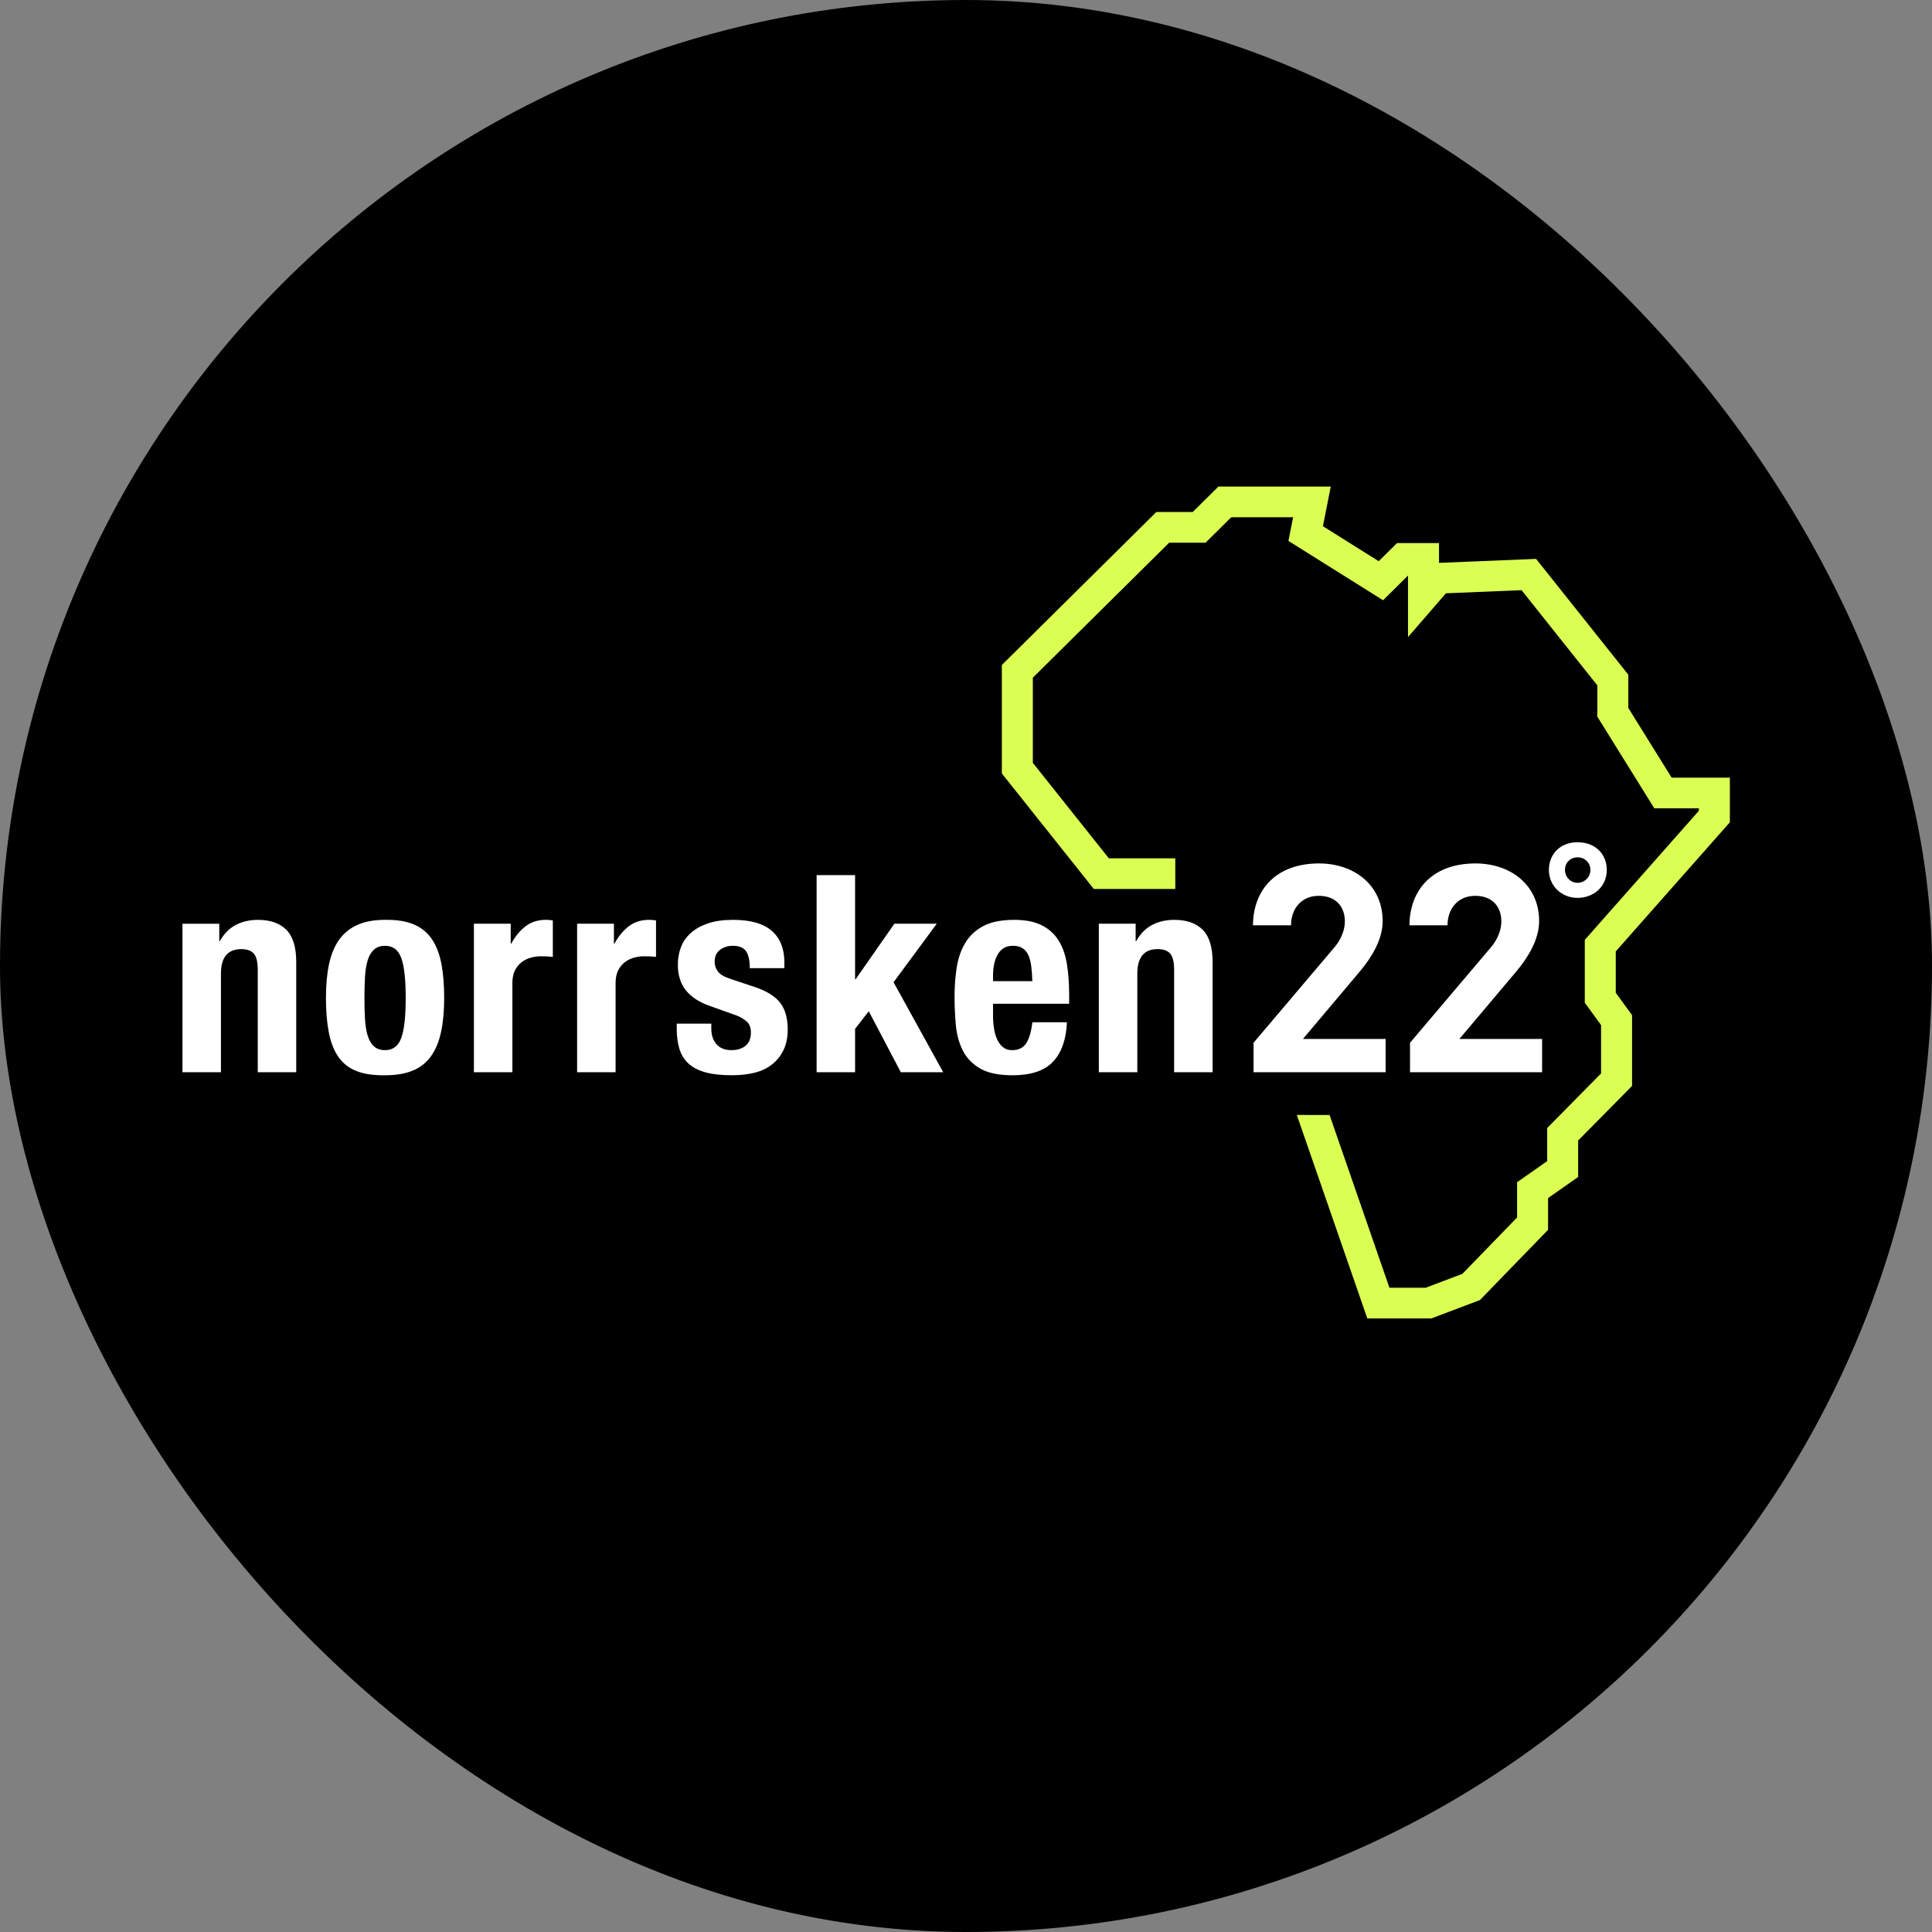 <svg width="540" height="540" viewBox="0 0 540 540" fill="none" xmlns="http://www.w3.org/2000/svg">
<rect x="0" y="0" width="540" height="540" fill="#808080" stroke="none"/>
<rect width="540" height="540" rx="270" fill="black"/>
<path d="M80.032 259.881C81.875 261.733 82.799 264.742 82.799 268.907V299.694H72.044V271.068C72.044 268.907 71.68 267.403 70.952 266.555C70.225 265.707 69.056 265.282 67.444 265.282C63.653 265.282 61.754 267.572 61.754 272.149V299.696H51V258.185H61.288V263.046H61.445C62.588 260.99 64.068 259.484 65.888 258.53C67.705 257.579 69.786 257.104 72.123 257.104C75.552 257.104 78.187 258.03 80.034 259.881H80.032ZM123.372 269.372C123.89 272.097 124.151 275.288 124.151 278.937C124.151 282.586 123.864 285.624 123.294 288.352C122.721 291.079 121.786 293.354 120.488 295.181C119.188 297.007 117.488 298.359 115.382 299.232C113.279 300.105 110.692 300.542 107.628 300.542C104.406 300.592 101.73 300.194 99.601 299.346C97.469 298.498 95.781 297.158 94.534 295.332C93.287 293.507 92.403 291.216 91.883 288.464C91.364 285.713 91.103 282.536 91.103 278.935C91.103 275.334 91.387 272.248 91.959 269.522C92.532 266.797 93.467 264.52 94.765 262.693C96.063 260.869 97.765 259.479 99.869 258.526C101.972 257.575 104.556 257.099 107.623 257.099C110.845 257.049 113.521 257.472 115.65 258.373C117.779 259.273 119.47 260.65 120.717 262.499C121.964 264.351 122.846 266.642 123.368 269.367L123.372 269.372ZM113.396 278.937C113.396 273.743 112.981 270.014 112.149 267.751C111.318 265.487 109.81 264.356 107.628 264.356C106.33 264.356 105.291 264.717 104.51 265.435C103.73 266.157 103.146 267.158 102.755 268.446C102.367 269.73 102.118 271.274 102.016 273.073C101.912 274.874 101.862 276.829 101.862 278.937C101.862 281.045 101.912 283.002 102.016 284.804C102.12 286.603 102.367 288.148 102.755 289.431C103.146 290.718 103.73 291.722 104.51 292.44C105.291 293.162 106.328 293.521 107.628 293.521C109.81 293.521 111.316 292.389 112.149 290.126C112.981 287.863 113.396 284.134 113.396 278.937ZM152.568 257.101C150.333 257.101 148.437 257.705 146.878 258.914C145.32 260.124 143.994 261.731 142.904 263.736H142.747V258.18H132.459V299.691H143.214V274.769C143.214 273.382 143.447 272.211 143.916 271.26C144.384 270.307 145.006 269.536 145.786 268.944C146.564 268.352 147.423 267.929 148.359 267.671C149.294 267.412 150.229 267.284 151.164 267.284C151.735 267.284 152.294 267.298 152.839 267.323C153.384 267.351 153.942 267.389 154.515 267.44V257.255C154.203 257.204 153.878 257.165 153.541 257.138C153.201 257.113 152.878 257.099 152.566 257.099L152.568 257.101ZM181.413 257.101C179.178 257.101 177.282 257.705 175.723 258.914C174.165 260.124 172.839 261.731 171.749 263.736H171.592V258.18H161.304V299.691H172.059V274.769C172.059 273.382 172.292 272.211 172.761 271.26C173.229 270.307 173.851 269.536 174.631 268.944C175.409 268.352 176.268 267.929 177.204 267.671C178.139 267.412 179.074 267.284 180.009 267.284C180.58 267.284 181.139 267.298 181.684 267.323C182.229 267.351 182.787 267.389 183.36 267.44V257.255C183.048 257.204 182.723 257.165 182.386 257.138C182.046 257.113 181.723 257.099 181.411 257.099L181.413 257.101ZM210.889 275.851L204.421 273.69C202.601 273.123 201.368 272.431 200.719 271.607C200.068 270.784 199.744 269.859 199.744 268.83C199.744 267.337 200.25 266.219 201.264 265.474C202.278 264.728 203.458 264.353 204.811 264.353C206.578 264.353 207.811 264.856 208.513 265.858C209.215 266.861 209.566 268.443 209.566 270.604H219.23V268.905C219.23 265.151 218.061 262.243 215.722 260.186C213.383 258.13 209.771 257.099 204.889 257.099C202.134 257.099 199.786 257.433 197.837 258.103C195.888 258.773 194.29 259.671 193.043 260.803C191.796 261.934 190.886 263.258 190.316 264.776C189.743 266.294 189.459 267.902 189.459 269.598C189.459 272.529 190.212 274.934 191.72 276.811C193.225 278.69 195.461 280.144 198.424 281.171L205.984 283.871C207.023 284.282 207.933 284.836 208.711 285.528C209.489 286.223 209.88 287.241 209.88 288.576C209.88 290.224 209.386 291.456 208.4 292.28C207.411 293.103 206.088 293.516 204.425 293.516C202.606 293.516 201.218 292.963 200.255 291.857C199.294 290.752 198.814 289.298 198.814 287.497V286.109H189.149V287.574C189.149 289.582 189.383 291.395 189.852 293.016C190.32 294.637 191.138 296.013 192.306 297.142C193.475 298.274 195.059 299.122 197.061 299.689C199.061 300.256 201.569 300.537 204.582 300.537C206.868 300.537 208.961 300.306 210.857 299.842C212.752 299.381 214.39 298.608 215.766 297.529C217.142 296.45 218.221 295.098 219.001 293.478C219.782 291.857 220.17 289.941 220.17 287.73C220.17 284.591 219.468 282.11 218.066 280.284C216.662 278.459 214.272 276.978 210.896 275.846L210.889 275.851ZM261.836 258.18H249.989L239.157 273.69H239V244.6H228.245V299.691H239V287.577L242.819 282.639L251.781 299.691H263.628L249.754 274.538L261.834 258.18H261.836ZM298.209 269.486C298.625 272.083 298.833 274.977 298.833 278.167V280.558H277.555V283.878C277.555 285.112 277.645 286.308 277.828 287.465C278.008 288.624 278.308 289.653 278.724 290.553C279.139 291.452 279.684 292.172 280.361 292.714C281.035 293.253 281.866 293.523 282.855 293.523C284.672 293.523 285.998 292.881 286.829 291.594C287.66 290.309 288.233 288.352 288.545 285.73H298.209C298.001 290.565 296.701 294.243 294.311 296.763C291.921 299.282 288.155 300.544 283.01 300.544C279.112 300.544 276.073 299.9 273.893 298.615C271.71 297.33 270.098 295.633 269.059 293.523C268.02 291.413 267.383 289.047 267.15 286.425C266.916 283.802 266.799 281.178 266.799 278.555C266.799 275.778 266.995 273.103 267.383 270.531C267.773 267.959 268.551 265.67 269.722 263.663C270.891 261.658 272.567 260.062 274.749 258.878C276.932 257.694 279.841 257.104 283.478 257.104C286.596 257.104 289.155 257.604 291.154 258.608C293.154 259.612 294.727 261.027 295.87 262.854C297.013 264.68 297.791 266.893 298.209 269.49V269.486ZM288.545 274.232C288.492 272.639 288.388 271.235 288.233 270.025C288.078 268.818 287.804 267.787 287.416 266.939C287.028 266.091 286.48 265.446 285.778 265.009C285.076 264.573 284.18 264.353 283.09 264.353C282 264.353 281.102 264.6 280.4 265.087C279.698 265.576 279.139 266.219 278.726 267.017C278.308 267.815 278.01 268.704 277.83 269.68C277.647 270.659 277.557 271.635 277.557 272.611V274.232H288.547H288.545ZM328.253 257.101C325.913 257.101 323.835 257.577 322.018 258.528C320.198 259.481 318.718 260.986 317.575 263.043H317.418V258.183H307.13V299.694H317.884V272.147C317.884 267.57 319.78 265.279 323.574 265.279C325.184 265.279 326.352 265.704 327.082 266.553C327.809 267.401 328.174 268.905 328.174 271.066V299.691H338.928V268.905C338.928 264.74 338.005 261.731 336.162 259.879C334.317 258.027 331.68 257.101 328.25 257.101H328.253ZM350.373 291.461V299.694H387.287V290.391H364.173L380.137 271.459C383.379 267.591 386.455 262.57 386.455 257.467C386.455 247.426 378.558 241.333 368.663 241.333C356.772 241.333 350.288 248.576 350.205 258.619H360.846C360.846 254.093 363.672 250.387 368.577 250.387C373.482 250.387 375.893 253.514 375.893 257.549C375.893 259.854 374.895 262.572 372.9 264.875L350.369 291.461H350.373ZM430.193 257.467C430.193 247.426 422.295 241.333 412.4 241.333C400.51 241.333 394.025 248.576 393.942 258.619H404.583C404.583 254.093 407.41 250.387 412.315 250.387C417.219 250.387 419.63 253.514 419.63 257.549C419.63 259.854 418.633 262.572 416.638 264.875L394.106 291.461V299.694H431.02V290.391H407.906L423.87 271.459C427.112 267.591 430.188 262.57 430.188 257.467H430.193ZM440.919 250.963C436.479 250.963 432.925 247.63 432.925 243.139C432.925 238.882 435.918 235.41 440.919 235.41C445.921 235.41 449.101 238.743 449.101 243.139C449.101 247.86 445.362 250.963 440.919 250.963ZM440.919 246.749C442.882 246.749 444.52 245.176 444.52 243.139C444.52 241.102 442.931 239.623 440.919 239.623C438.908 239.623 437.414 241.15 437.414 243.139C437.414 245.128 438.957 246.749 440.919 246.749Z" fill="white"/>
<path d="M483.5 229.838V217.351H467.224L455.119 197.872V188.581L429.343 156.208L402.209 157.326V151.784H390.478L385.354 156.857L369.759 147.079L371.953 136H340.547L333.363 143.112H323.202L280.019 185.865V216.185L305.726 248.473H328.5V239.9H309.926L288.679 213.213V189.418L326.789 151.688H336.949L344.133 144.576H361.43L360.121 151.187L386.573 167.774L393.545 160.87V178.067L404.142 165.828L425.279 164.957L446.457 191.558V200.302L462.382 225.926H474.838V226.619L442.952 262.698V280.265L447.505 286.509V300.028L432.44 315.29V324.534L424.029 330.432V340.29L408.74 356.045L398.477 359.931H388.354L371.623 311.644L362.464 311.635L382.169 368.505H400.078L413.642 363.37L432.689 343.742V334.865L441.1 328.967V318.781L456.165 303.519V283.734L451.611 277.49V265.917L483.498 229.838H483.5Z" fill="#DBFE52"/>
</svg>
